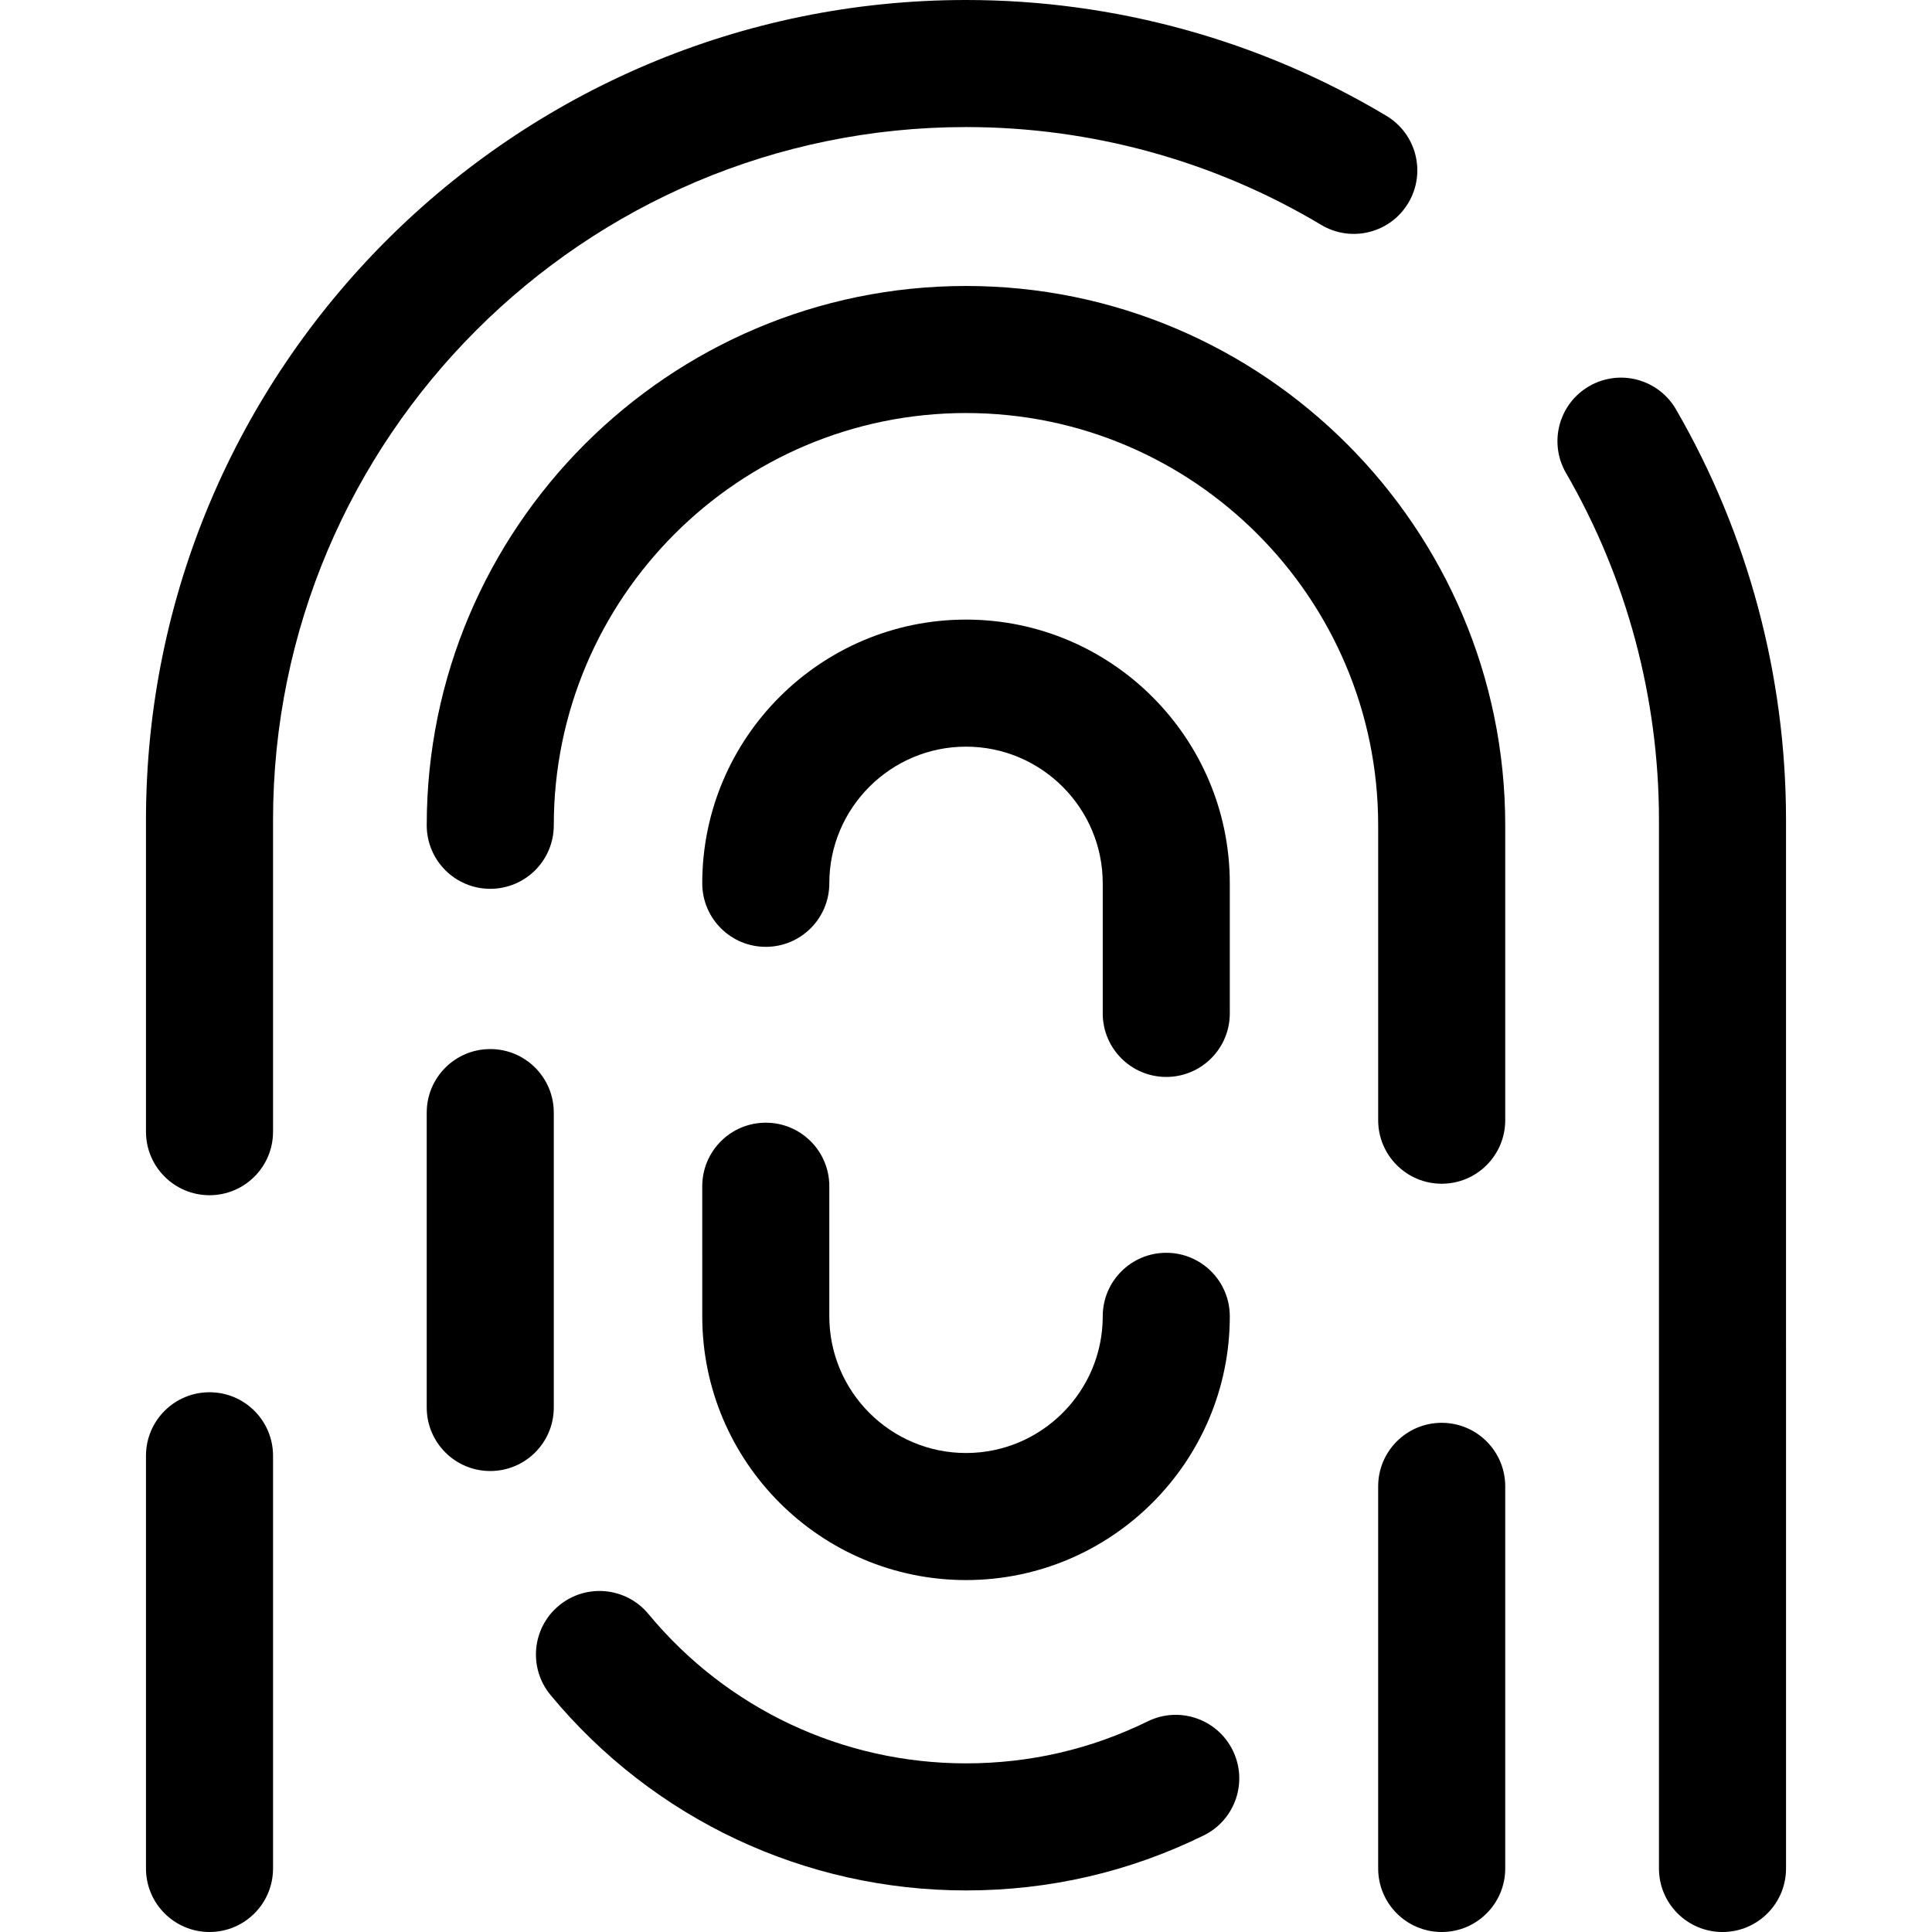 <?xml version="1.0" encoding="iso-8859-1"?>
<!-- Generator: Adobe Illustrator 18.0.0, SVG Export Plug-In . SVG Version: 6.00 Build 0)  -->
<!DOCTYPE svg PUBLIC "-//W3C//DTD SVG 1.1//EN" "http://www.w3.org/Graphics/SVG/1.1/DTD/svg11.dtd">
<svg version="1.1" id="Capa_1" xmlns="http://www.w3.org/2000/svg" xmlns:xlink="http://www.w3.org/1999/xlink" x="0px" y="0px"
	 viewBox="0 0 228.077 228.077" style="enable-background:new 0 0 228.077 228.077;" xml:space="preserve">
<g>
	<path d="M24.733,164.358c-4.142,0-7.5,3.358-7.5,7.5v48.719c0,4.142,3.358,7.5,7.5,7.5c4.143,0,7.5-3.358,7.5-7.5v-48.719
		C32.233,167.716,28.875,164.358,24.733,164.358z"/>
	<path d="M114.041,15c14.806,0,29.303,3.993,41.925,11.546c3.558,2.128,8.16,0.971,10.287-2.584c2.127-3.554,0.97-8.16-2.584-10.287
		C148.718,4.728,131.558,0,114.041,0c-53.38,0-96.808,43.429-96.808,96.81v36.788c0,4.142,3.358,7.5,7.5,7.5
		c4.143,0,7.5-3.358,7.5-7.5V96.81C32.233,51.7,68.932,15,114.041,15z"/>
	<path d="M197.852,48.323c-2.075-3.584-6.663-4.807-10.249-2.732c-3.584,2.076-4.808,6.664-2.732,10.249
		c7.179,12.395,10.973,26.562,10.973,40.97v123.768c0,4.142,3.357,7.5,7.5,7.5c4.142,0,7.5-3.358,7.5-7.5V96.81
		C210.844,79.766,206.352,63,197.852,48.323z"/>
	<path d="M65.376,131.345c0-4.142-3.357-7.5-7.5-7.5s-7.5,3.358-7.5,7.5v34.813c0,4.142,3.357,7.5,7.5,7.5s7.5-3.358,7.5-7.5
		V131.345z"/>
	<path d="M114.041,33.76c-35.105,0-63.665,28.561-63.665,63.667c0,4.142,3.357,7.5,7.5,7.5s7.5-3.358,7.5-7.5
		c0-26.835,21.831-48.667,48.665-48.667c26.829,0,48.655,21.832,48.655,48.667v34.815c0,4.142,3.357,7.5,7.5,7.5
		c4.143,0,7.5-3.358,7.5-7.5V97.427C177.696,62.321,149.14,33.76,114.041,33.76z"/>
	<path d="M135.49,203.21c-6.699,3.29-13.916,4.959-21.449,4.959c-14.551,0-28.217-6.427-37.493-17.633
		c-2.642-3.19-7.368-3.635-10.562-0.994c-3.19,2.642-3.635,7.369-0.993,10.56c12.138,14.66,30.015,23.068,49.048,23.068
		c9.847,0,19.288-2.185,28.063-6.495c3.718-1.826,5.251-6.32,3.426-10.038C143.704,202.918,139.21,201.382,135.49,203.21z"/>
	<path d="M170.196,167.966c-4.143,0-7.5,3.358-7.5,7.5v45.111c0,4.142,3.357,7.5,7.5,7.5c4.143,0,7.5-3.358,7.5-7.5v-45.111
		C177.696,171.324,174.338,167.966,170.196,167.966z"/>
	<path d="M137.68,127.135c4.142,0,7.5-3.358,7.5-7.5v-15.358c0-17.166-13.969-31.132-31.14-31.132
		c-17.169,0-31.138,13.966-31.138,31.132c0,4.142,3.357,7.5,7.5,7.5c4.143,0,7.5-3.358,7.5-7.5c0-8.895,7.24-16.132,16.138-16.132
		c8.899,0,16.14,7.237,16.14,16.132v15.358C130.18,123.777,133.538,127.135,137.68,127.135z"/>
	<path d="M82.903,155.395c0,17.168,13.969,31.136,31.138,31.136c17.171,0,31.14-13.967,31.14-31.136c0-4.142-3.358-7.5-7.5-7.5
		c-4.143,0-7.5,3.358-7.5,7.5c0,8.897-7.24,16.136-16.14,16.136c-8.898,0-16.138-7.238-16.138-16.136v-15.358
		c0-4.142-3.357-7.5-7.5-7.5c-4.143,0-7.5,3.358-7.5,7.5V155.395z"/>
</g>
<g>
</g>
<g>
</g>
<g>
</g>
<g>
</g>
<g>
</g>
<g>
</g>
<g>
</g>
<g>
</g>
<g>
</g>
<g>
</g>
<g>
</g>
<g>
</g>
<g>
</g>
<g>
</g>
<g>
</g>
</svg>
